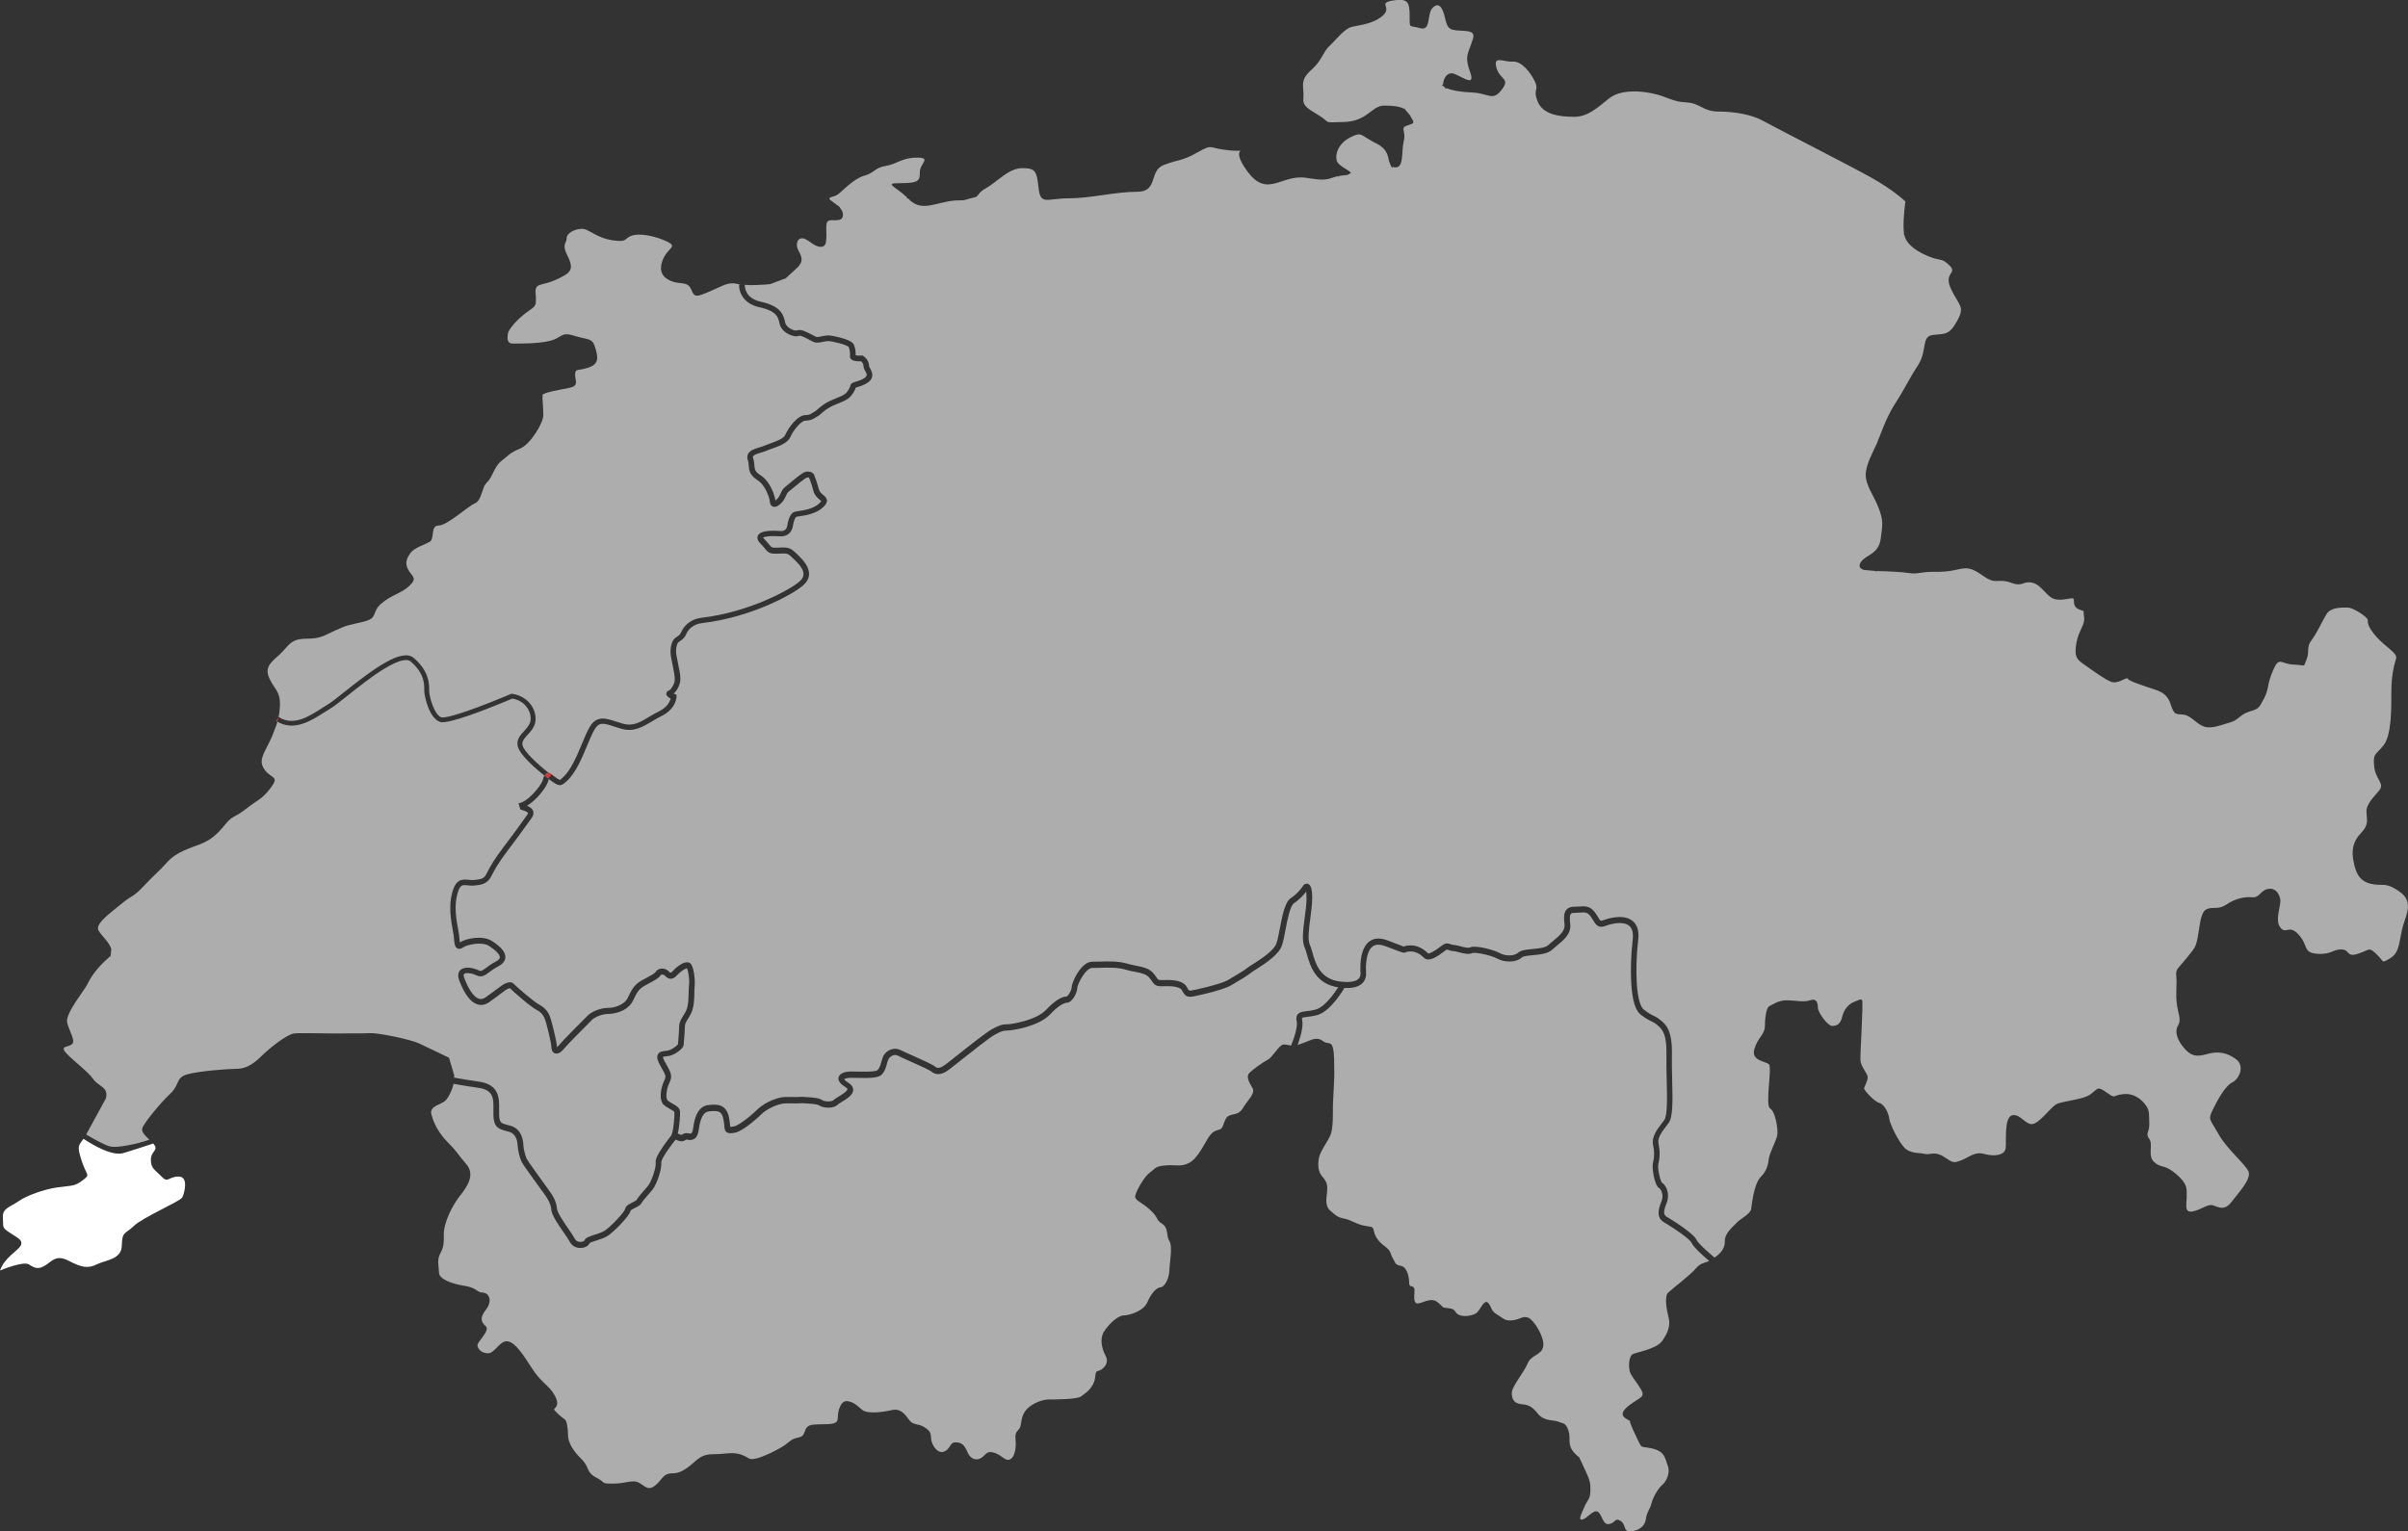<?xml version="1.0" encoding="UTF-8"?> <svg xmlns="http://www.w3.org/2000/svg" xmlns:xlink="http://www.w3.org/1999/xlink" version="1.1" x="0px" y="0px" viewBox="0 0 3821 2430.7" style="enable-background:new 0 0 3821 2430.7;" xml:space="preserve"><rect x="0" y="0" width="3821" height="2430.7" fill="#333333" stroke="none"/> <style type="text/css"> .st0{opacity:0.3;} .st1{fill:#FFFFFF;} .st2{opacity:0.3;fill:#FFFFFF;} .st3{display:none;} .st4{display:inline;fill:#161313;} .st5{display:inline;fill:#FFFFFF;} .st6{opacity:0.6;fill:#FFFFFF;} .st7{fill:#CC3B3B;} </style> <g id="Layer_1"> </g> <g id="Calque_3" class="st3"> </g> <g id="Calque_2" class="st3"> </g> <g id="Calque_4"> </g> <g id="Calque_5"> <g> <path class="st1" d="M195.6,1830.3c-2.1,0.6-4.5,0.9-7.1,0.9c-11.8,0-28.3-6.4-49.3-19.3c-2.3-1.4-4.6-2.9-6.8-4.3 c-8,11.4-10.3,11.1-3.3,33.4c8.2,26.4,15.3,22.3,2.3,32.3s-16.4,8.2-38.7,11.2c-22.3,2.9-51.1,13.5-63.4,22.3 c-12.3,8.8-25.8,10.6-24.7,25.8s-2.3,15.3,10,23.5c12.3,8.2,22.9,12.3,18.2,21.1c-4.7,8.8-25.4,18.3-32.8,39.5 c0,0,36.9-15.6,46.1-9.6c9.2,6,14.8,8.4,26.1,1.2c11.2-7.2,17.3-17.3,37.3-6.8c20.1,10.4,30.1,12.4,44.1,5.4s39.3-7.4,39.7-29.9 c0.4-22.5,4.8-17.3,18.9-30.9c14-13.6,73.8-39.3,77-45.3c3.2-6,10.8-33.7-6-33.3c-16.9,0.4-16.1,11.2-26.9,0 c-10.8-11.2-16.9-12.8-16.9-26.5c0-13.6,11.2-14.4,6-22.9c-1.2-2-3.1-4-5.2-6.1c1.1,1.1,2.1,2.1,3,3.1 C227.2,1820.5,208.1,1826.6,195.6,1830.3z"></path> <path class="st6" d="M2684.2,1972.8c-2.6-5.9-25.5-21.7-41.1-31.1c-16.7-8.3-11.2-22.9-6.8-34.6l0.4-1.1c3.9-10.3-1.9-19-3.7-20 c-1.3-0.6-5.1-2.5-8.6-18.4c-0.8-3.5-3.1-15.4-1.4-22.1c2.3-8.5,2.3-18,0.1-28.2c-2.7-12.6,6.1-24.2,14.6-35.3 c1-1.4,2.1-2.7,3.1-4.1c5.3-7.1,4.6-37.2,3.9-63.7c-0.3-13.3-0.7-27-0.4-39.1c0.8-36.2-7.8-42.8-16.1-49.3l-0.1-0.1 c-3.4-2.6-5.3-3.5-7.7-4.6c-3.4-1.6-7.7-3.6-17-10.6c-8.2-6.2-13.3-22.8-14.9-49.2c-1.3-20.5-0.5-46,2.3-69.8 c1.2-10.9-0.8-18.4-6.1-22.4c-10.1-7.7-30.3-2.2-37.2,0.6c-11.4,4.6-15.7-2.6-19.5-8.9c-1.4-2.3-2.9-4.8-4.9-7.4 c-4.6-5.7-8.7-5.4-16.3-4.8c-2.5,0.2-5.4,0.4-8.4,0.4c-4.3-0.1-5.4,1.1-5.7,1.5c-2.3,2.6-1.8,10.3-1,16.7 c1.7,15-11,25.5-21.3,33.9c-2.6,2.1-5.1,4.2-7.2,6.2c-7.1,6.6-19.5,7.8-30.5,8.8c-7.1,0.7-15.2,1.4-17.7,3.6 c-9.7,8.8-28.1,8-39.2,1.9c-10.2-5.6-35.4-10.7-39.7-8.7c-5.7,2.6-13.9,0.5-21.1-1.4c-3.3-0.9-6.6-1.8-8.6-1.8 c-3.3-0.1-5.8-1-7.7-1.7c-2.4-0.9-2.7-1-4.2,0c-0.8,0.5-2,1.4-3.3,2.4c-9.4,7-23.7,17.7-31.8,9.8c-5.4-5.3-13.1-11.1-24.3-9.8 c-2.7,0.3-3.5,0.7-4,1c-3.2,1.6-4.2,1.2-13.8-2.4c-4.1-1.6-10.3-3.9-19.5-7.3c-8.3-3-14.8-2.9-19.5,0.4 c-7.3,5.2-11.2,19-10.8,37.8c0,0.4,0,0.7,0,0.9c0,0.2,0,0.5,0.1,0.9c0.3,3.4,1,12.5-6,19.2c-6,5.7-15.7,8.1-29.4,7.2l0.9,0.6 c-0.9,1.5-21.3,35.6-41.4,42c-6.8,2.1-12.7,2.8-17.5,3.4c-3,0.3-7.5,0.9-8.1,1.7c0,0-0.4,0.7,0.2,3.5c2.3,10.5-3.4,28.7-7.2,39.4 c5.9-2,10.9-3.9,18.1-6.8c7.6-3.1,14.7-5.2,22.1,0.7c7.4,5.9,12.9-0.7,15.7,10.7c2.8,11.4,1.7,23.2,2.2,35 c0.6,11.8-2.2,49.9-2.2,59.5c0,9.6,0.7,33-3.9,44c-4.6,11.1-17.1,26.3-18.6,38.1c-1.5,11.8-0.7,20.3,6.3,28.4s7.9,13.3,7,23.8 c-0.9,10.5-3.7,21.9,5,29.5c8.7,7.6,11.6,10.7,22.1,12.7c10.5,2,18.2,8.1,30.2,10.9s15.5,0.2,17,8.7c1.5,8.5,7,16.8,17.7,24.7 s7.6,11.1,12.2,18.4c4.6,7.4,2.8,10.3,12.9,12.3c10.1,2,13.1,17.5,13.1,26.9c0,9.4,8.5,2.2,8.5,11.6c0,9.4-2.4,21.4,5.2,21.2 c7.6-0.2,21-10.7,31.7-1.8c10.7,8.8,5.2,8.1,17.5,9.4c12.3,1.3,8.1,6.6,16.2,10.5s22.8,1.1,28.2-3.3s11.7-22.1,17.9-15.9 c6.2,6.2,3.4,12.1,14.3,18.6s11.8,10.3,23.9,9.3c12.1-0.9,17.1-8.1,26.1-4c9,4,25.8,31.4,23.3,45.4c-2.5,14-19.3,13.4-24.6,26.7 c-5.3,13.4-24.9,36.7-25.2,46.3c-0.3,9.6,2.8,17.4,14.6,18.6c11.8,1.2,16.8,2.8,26.7,15.2c9.9,12.4,25.5,9.6,32.6,12.7 c7.1,3.1,11.5,0.9,15.9,14c4.4,13.1-2.8,22.1,9.3,35.4c12.1,13.4,2.8-3.1,14.3,21.1c11.5,24.2,11.5,26.4,11.2,39.8s-5,14-9,23.9 c-4,9.9-11.5,22.4-4,21.1c7.5-1.2,17.4-16.2,24.6-12.4c7.1,3.7,7.8,21.4,18,19.6c10.3-1.9,9-10.6,18-5.3s4.7,16.8,14.6,16.8 c9.9,0,23.6-5,25.8-19s5.9-13.7,9-25.5s11.8-24.9,17.1-29.2c5.3-4.4,13.4-17.7,8.7-30.5s-4.7-22.7-25.2-27.4 c-20.5-4.7-14,3.7-27.4-24.2c-13.4-28-2.2-15.5-14-23.3c-11.8-7.8-0.3-17.1,11.8-25.5c12.1-8.4,19-9.3,12.4-20.5 c-6.5-11.2-11.5-16.2-16.2-24.6c-4.7-8.4-3.4-28,2.8-31.4c6.2-3.4,37.3-7.8,46.9-21.1c9.6-13.4,13.4-24.9,10.1-37.6 s-6.7-33.3-0.5-39.2c6.2-5.9,36.1-28.6,44.1-38.5c6.4-7.8,11.8-8,19.4-11h0c0,0,0,0,0,0l1.5-0.7 C2700.8,1992,2687.1,1979.3,2684.2,1972.8z"></path> <path class="st6" d="M2057.6,1621.1c-0.6-2.9-1.2-7.2,1.3-10.7c2.9-4,8-4.6,14.4-5.4c4.4-0.5,9.8-1.1,15.8-3 c12.6-4,27.6-24.2,34.4-34.8c-36.4-5.4-44.8-34.9-49.8-52.6c-1.2-4.4-2.3-8.3-3.5-10.8c-4.8-10-2.4-28.1,0.1-47.3 c1.4-10.4,2.8-21.1,2.9-29.7c0-5.6-0.3-9.2-0.6-11.5c-3.7,4.9-10.5,12.6-19.3,18.3c-6.2,4-10.6,27-13.5,42.3 c-1.8,9.7-3.6,18.8-5.7,25c-4.8,13.9-24,27-41.5,38.1c-3.2,2-5.9,3.7-6.9,4.6c-5.6,4.7-19.9,13.2-32.9,20.8 c-12.7,7.4-57.7,17.5-62.6,17.7c-6.9,0.3-10-1.2-14.7-10.2c-1.4-2.8-7-7.3-28.2-6.5c-12.4,0.5-14.6-1-19.4-7.9 c-1-1.5-2.2-3.3-4-5.4c-4.8-6-13.1-7.7-23.6-9.7c-4.8-0.9-9.9-1.9-15.1-3.5c-11.8-3.5-27.4-3.1-40-2.7c-4.3,0.1-8.4,0.2-12,0.2 c-10.4-0.1-23.6,25.6-23.8,31.9c-0.2,8.3-8.3,22.9-16.1,23.3c-6.5,0.3-15.7,6.5-27.1,18.6c-17.9,18.9-59.3,25.6-68.3,25.6 c-6.6,0-9.7,1.3-20,6.9c-7.7,4.2-38.5,28.6-56.9,43.2c-6.4,5-11.4,9-14.1,11.1c-7.5,5.8-18.7,12.4-28.9,3.9 c-3.1-2.6-21.9-11-34.3-16.5c-8.5-3.8-15.8-7-19-8.8c-3.2-1.7-6.5-0.9-8.2-0.2c-3.4,1.3-6.3,4.2-7.4,7.2c-0.7,1.9-1.2,3.9-1.8,6 c-1.7,6.3-3.5,12.8-8.9,17.7c-5.6,5.1-20.7,5.1-40,4.6c-3.6-0.1-6.8-0.2-9-0.1c-5.1,0.1-8.8,1.4-9.8,2.3c0.3,0.7,1.7,2.5,6.5,5.5 c5.1,3.1,7.7,6.9,7.7,11.2c0,8.3-10.1,14.4-18.2,19.3c-2.5,1.5-5.3,3.2-6.1,4.1c-6.9,7.2-23.6,5.8-30,1.3c-3-2.1-14-2.7-19.3-3 c-1.9-0.1-3.6-0.2-4.9-0.3c-2-0.2-2.9-0.2-4.9,0c-3,0.2-7.9,0.4-20.7,0.1c-18.8-0.5-36.7,13.1-38.5,14.5 c-3.9,3.8-31.1,30-45.9,32.3c-5.4,0.8-9.5,1.3-12.5-1.1c-2.8-2.2-3.1-5.6-3.5-9.8c-0.2-2.8-0.5-6.3-1.5-11 c-2.7-13-8.5-13.6-23.1-12.1c-8.2,0.9-13.4,10.1-15.8,28.3c-1.8,13.7-7.3,16.2-11.9,16.9c-0.1,0-0.3,0-0.4,0.1 c-1.7,0.4-3.2,0.1-4.6-0.2c-2-0.5-3.1-0.6-4.5,0.4c-4.9,3.7-11.5,1.3-15.5-0.8c-0.2,0.2-0.4,0.5-0.7,0.9c-21.4,27.6-22,34-22,35 c1.2,9.9-6.6,34.4-14,43.7c-2.5,3.1-5.2,6.2-7.8,9.1c-4.1,4.7-8,9.2-9.5,12c-1.9,3.6-6.2,5.7-10.4,7.8c-2,1-6.8,3.3-7.1,4.5 c-1.4,8.3-27.7,35-37.6,40.7c-4.7,2.7-10.9,4.7-16.5,6.5c-3.8,1.2-9.5,3-11,4.3c-1.5,4.5-7.1,6.8-11.7,7.4 c-0.9,0.1-1.9,0.2-2.9,0.2c-6,0-12.9-2.5-16.6-9.6c-1.8-3.5-5.7-9.1-9.7-14.9c-8.9-12.9-19-27.5-19.8-36.6 c-0.8-9-4.8-15.1-7.2-18.8c-0.5-0.8-0.9-1.4-1.2-2c-0.6-1.1-5.8-8.2-10.8-15c-14.8-20.4-26.3-36.4-28.1-40.4 c-3-6.5-5.8-18.6-6.1-25.9c-0.2-5.3-1.9-17.8-13.4-21.2c-1.7-0.5-3.3-0.9-4.9-1.3c-12.1-3.2-19.6-6.2-20.1-25.2 c-0.1-2.8,0-5.6,0-8.4c0.3-17.6,0.5-31.5-23.7-34.9c-15.1-2.1-29-4.5-39.6-6.4c-2.2,10.5-7.3,20.6-12.2,26 c-6.8,7.6-26.5,8.4-22.9,22.5s12,30.5,26.9,45.3c14.8,14.8,12.8,15.6,28.5,33.7s-1.2,38.9-11.2,51.8c-10,12.8-25.3,40.9-24.5,61.4 c0.8,20.5-4,24.1-7.2,32.1c-3.2,8-0.8,17.7-0.4,27.3c0.4,9.6,19.3,17.3,40.1,20.5c20.9,3.2,18.9,10.4,29.3,10.8 s15.6,13.6,5.2,26.9c-10.4,13.2-8,19.7-0.4,26.5c7.6,6.8-14,24.9-13.2,30.5c0.8,5.6,6,12.4,16.9,12.4s18.9-21.3,31.3-18.9 s24.1,20.9,38.9,43.7c14.8,22.9,26.9,26.1,35.7,42.5c8.8,16.5-0.7,19.3-1.2,21.5s13.6,14.2,17,16.2s5.1,15.7,5.1,25.5 s6.9,23.4,20.9,37s7.1,21.1,23.9,29.8c16.7,8.7,5.9,9.6,26.4,9.6s30.4-6.5,40.3-1.9c9.9,4.7,14.9,14.6,27,4.7 c12.1-9.9,11.5-19.2,28.2-19.2c16.7,0,30.7-16.1,39.4-22.6c8.7-6.5,15.2-7.8,28.5-7.8s27.3-4,40.6,0.9s10.5,8.7,22.6,6.2 c12.1-2.5,36-14.3,46.5-21.7c10.5-7.4,9-9,22.6-12.1c13.6-3.1,3.4-18.6,23.3-20.2c19.8-1.6,37.8,2.2,37.8-9.9s4.7-27.9,14.3-27.3 c9.6,0.6,15.8,6.2,24.2,13.6c8.4,7.4,33.8,3.7,47.4,0.6c13.6-3.1,20.5,6.2,27.3,15.5c6.8,9.3,14,5,24.5,11.8s9.9,10.5,10.5,18.6 s9,23.6,19.8,20.2c10.9-3.4,9.3-14.9,18.6-14.9s14,3.1,19.2,15.5s15.2,13.6,22.3,9c7.1-4.7,8.1-12.1,20.8-7.8 c12.7,4.3,16.7,13.6,24.2,10.5c7.4-3.1,10.5-17.4,9-32.6s6.8-11.2,8.4-22.9c1.6-11.8,4-20.2,13-27.6c9-7.4,22.6-12.1,30.7-12.1 c8.1,0,45.9,0,52.1-5s12.4-7.8,18.6-18.9c6.2-11.2,1.6-20.2,8.1-21.4s18.9-11.2,12.1-23.9s-9.3-28.2-2.5-38.8s21.1-25.1,31-25.4 c9.9-0.3,31.9-7.1,37.8-21.1c5.9-14,14-22.9,20.8-23.6c6.8-0.6,13.6-14,14-26.7s5.6-38.1,0-46.8c-5.6-8.7-0.6-20.2-11.5-27.3 s-4.7-9-19.2-22.3c-14.6-13.3-25.1-14.6-23.3-22.6s14.3-30.4,23.6-36.9c9.3-6.5,7.4-9.6,25.1-10.9c17.7-1.2,23.3,2.8,36.6-4 c13.3-6.8,22.9-27.9,30.4-39.7c7.4-11.8,12.7-11.2,18.9-13.6c6.2-2.5,5.3-15.5,12.4-20.5s16.7-1.2,23.6-13s20.2-23.3,15.5-31.6 c-4.7-8.4-11.5-18.3-4.7-24.8s21.4-16.7,29.1-20.8c7.8-4,17.7-23.9,25.1-23.9c3.9,0,7.5,1,11,1.6l0.6,0 C2053.2,1648.8,2059.5,1629.8,2057.6,1621.1z"></path> <path class="st6" d="M3808.1,1415.7c-23.8-17-27.2-8.2-46.3-12.9c-19.1-4.8-23.8-18.4-27.2-35.4c-3.4-17-1.4-31.3,11.6-44.9 s9.5-20.4,8.9-33.4c-0.7-12.9,11.6-23.8,20.4-34.7c8.9-10.9-6.1-17-8.2-38.1s2-17,15-33.4c12.9-16.3,12.3-59.9,12.3-85.8 s4.8-42.9,7.5-51.7s-17-18.4-31.3-34.7c-14.3-16.3-13.6-22.5-13.6-26.6c0-4.1-22.5-19.7-32-19.7s-26.6-0.7-33.4,10.2 c-6.8,10.9-15,30-23.8,41.5c-8.9,11.6-2.7,18.4-8.2,31.3c-5.4,12.9,0,8.2-20.4,7.5c-20.4-0.7-22.5-14.3-32.7,9.5 s-5.5,27.6-14.1,44.1c-8.6,16.6-9,16.6-23.8,21.2c-14.8,4.7-16.6,13.3-29.9,16.9c-13.3,3.6-29.5,11.2-42.1,6.5 s-19.4-16.9-31.7-18.7c-12.2-1.8-14.7,2.4-20.9-17c-6.2-19.4-21.5-21.5-35.3-26.3s-31.2-10.4-32.6-13.9s-15.9,9.7-27,4.8 c-11.1-4.8-29.1-18-40.9-26.3s-17.3-11.6-13.9-33.5c3.5-21.9,14.5-30.2,12.5-42.7s2.4-8.1-7.6-12c-10-3.8-8.1-12.3-8.8-16.5 c-0.8-4.2-16.8,3.5-30.1,0c-13.2-3.5-20.5-22.7-35.8-26.1c-15.2-3.3-13.9,7.3-33.8,0c-19.9-7.3-23.2,3.3-41.7-9.3 s-24.5-15.9-41.7-11.9c-17.2,4-24.5,4-41.7,4s-23.8,4-35.8,2c-10.6-1.8-36.3-3-52.1-3.3c-0.2,0.3-0.4,0.6-0.6,0.8l-2.2-0.9 l-17-1.6l-0.5-0.1c-6.4-2-9.3-5.9-4.4-12.9c7.9-11.3,27.8-11.9,31.1-36.4c3.3-24.5,4-29.8-3.3-49c-7.3-19.2-20.5-35.8-20.5-52.3 s11.9-37.1,17.2-49c5.3-11.9,14.3-41,29.5-64.4c15.2-23.4,21.1-37.5,36.3-60.9c15.2-23.4,4.7-45.7,23.4-48 c18.7-2.3,25.8,1.2,38.6-22.2c12.9-23.4,3.5-23.4-9.4-50.3s10.5-24.6-2.3-37.5c-12.9-12.9-14-7-31.6-14 c-16.7-6.7-36.6-17.6-40.5-34.8c0,0,0,0,0,0c-0.2,0.1-0.4,0.2-0.5,0.3l0-3l-0.5-5.8c-1-18.8,2.8-44.5,2.8-44.5 s-17.7-17.7-55.2-38.6c-37.5-20.8-154.2-80.2-170.9-89.6c-16.7-9.4-43.8-14.6-69.8-14.6s-29.2-13.5-52.1-14.6 c-22.9-1-29.2-9.4-55.2-14.6c-26-5.2-49-3.1-62.5,5.2s-33.3,32.3-59.4,32.3s-50-4.2-58.3-24c-8.3-19.8,2.1-17.7-4.2-31.3 s-20.8-33.3-35.4-32.3c-14.6,1-31.3-10.4-26,9.4c5.2,19.8,22.9,16.7,8.3,35.4c-14.6,18.8-20.8,5.2-46.9,4.2 c-18.3-0.7-33.1-3.5-40.5-6.9c-0.5,0.3-0.9,0.6-1.4,0.8l-2.4-3.1l-3.7-2.4c0.6-0.5,1.3-1,2-1.4c0,0,0,0,0,0 c0-6.6,5.5-21.9,18.9-16.2c14.6,6.3,32.3,19.8,24-3.1c-8.3-22.9-4.2-28.1,1-42.7c5.2-14.6,9.4-21.9-11.5-22.9 c-20.8-1-25-1-29.2-19.8c-4.2-18.8-10.4-26-19.8-16.7c-9.4,9.4-2.1,37.5-19.8,32.3c-17.7-5.2-16.7,2.1-16.7-19.8 c0-21.9-3.1-28.1-27.1-24c-24,4.2,0,10.4-15.6,24c-15.6,13.5-36.5,14.6-49,17.7c-12.5,3.1-26,21.9-35.4,30.2 c-9.4,8.3-12.5,22.9-26,35.4c-13.5,12.5-17.7,17.7-15.6,35.4c2.1,17.7-7.3,20.8,19.8,36.5c27.1,15.6,7.3,14.6,44.8,13.5 c37.5-1,43.8-26,63.6-26c13.1,0,23.9,0.9,31.5,5.1c0.3-0.2,0.5-0.5,0.8-0.7l1,1.8l7.7,9.1c6,11.8,9.8,11.9-3.5,16 c-13.5,4.2-2.1,8.3-6.3,25c-4.2,16.7,1,43.8-14.6,41.7c-1.2-0.2-2.2-0.4-3.1-0.8c-0.2,0.6-0.4,1.3-0.6,1.9l-2.6-4.4l-2.5-6.6l0,0 c0,0,0,0,0,0c0,0,0,0,0,0c-1.8-8.1-2.9-19.3-19.3-27.5c-27.1-13.5-22.9-19.8-41.7-10.4c-18.8,9.4-25,26-21.9,37.5 c2.2,8.1,21,15.1,22.4,19.3l-5.1,3l-12.3,1.4l-2.1,1.2c-0.5-0.2-1-0.4-1.5-0.5c-13.8,3-14.5,8-42.3,3.7l-4.9-0.8 c-0.4-0.1-0.8-0.1-1.2-0.2c0.3,0.1,0.6,0.1,0.9,0.2l-2.7-0.4c0.6,0.1,1.2,0.2,1.8,0.3c-0.6-0.1-1.2-0.2-1.8-0.3h0 c-39.5-5.8-61.2,33-93-10.1c-32.3-43.8,9.4-30.2-27.1-33.3c-36.5-3.1-26-11.5-52.1,3.1c-26,14.6-28.1,10.4-53.1,19.8 c-25,9.4-8.3,42.7-42.7,42.7c-34.4,0-74,10.4-108.4,10.4s-44.8,11.5-47.9-15.6s-4.2-32.3-26-32.3s-39.6,21.9-58.3,32.3 c-9.3,5.2-10.9,9.8-14.4,13.2l-20.1,5.4l-14.4,0.5l0,0c0,0,0,0,0,0c-28.8,2.6-50,17.3-69.4,0.9c-0.1,0.2-0.3,0.4-0.4,0.6l-0.9-1.8 l-3-2.9l-2.6-0.2c0.3-0.5,0.6-0.9,0.9-1.4c-20.5-19-37.8-22.8-10.1-22.8c29.2,0,30.2-4.2,30.2-17.7s19.3-22.8-4.6-22.8 c-24,0-31,10.1-49.5,13.2s-17,10.8-34.1,15.5c-17,4.6-35.6,25.5-42.6,30.2c-6.4,4.3-19.3,3.3-8.7,10.3c0,0,0,0,0,0l0,0l11.7,8.7 l4.3,6.4c3.3,7.2,1.4,13.9-5.7,14.8c-11.6,1.5-19.3-3.9-19.3,11.6c0,2.3,0.1,4.6,0.1,6.8l0,0l0.2,8.5l-1,9.5 c-1.1,3.8-3.4,6.1-7.9,6.1c-11.6,0-20.8-13.5-29.6-13.5s-10.6,11.2-5.9,19.4c3.9,6.9,6.6,13.4,3.6,20.1l-3.4,5.1l-20.3,18.8 l-24.8,9.3l-5.8,0.5l-2.2,0.2c0,0,0,0,0,0c0,0,0,0,0,0c-9.5,0.7-20.3,1.1-29.8,0.6l-2.5-0.2c-0.1,1.4-0.5,21.2,25.2,26.8 c14.5,3.1,24.6,7.9,30.7,14.7c5.6,6.2,7,12.8,8.2,18.6c0.8,3.6,4.2,7.4,9.1,10c4.5,2.4,8.5,2.8,9.8,2.3c5.8-2.3,13.9,1.6,23.8,6.9 c2.6,1.4,5.4,2.9,6.6,3.3c1.9,0.6,6.1-0.3,9.5-1c3.1-0.7,6.4-1.3,9.2-1.3c3.8,0,13.2,1.7,20.9,3.9c15.7,4.4,19.1,8.3,20.3,11.3 c2.5,6.3,2.8,11.8,2.6,16.4c2,0.5,6.1,0.6,9.6,0.4l1.5-0.1l1.3,0.9c0.4,0.3,9.2,6.2,8.9,15.8c0,0.6,1,2.5,1.7,3.7 c2.1,3.9,5,9.3,2.5,15.4c-2.5,6-9.9,10.7-23.1,14.5c-1.2,0.3-1.9,0.6-2.3,0.7c-0.3,1.4-1,3.7-3.2,7.1c-5.9,9.4-8.8,11.9-28.3,19.6 c-12.6,5-19.1,10.7-23.3,14.5c-2.3,2.1-4.1,3.7-6.2,4.6c-1,0.5-1.9,1-2.9,1.7c-3.2,2.1-7.1,4.7-15.9,4.9 c-6.6,0.1-18.9,14.6-23.9,26c-4.3,9.7-18,14.5-29,18.4c-3.1,1.1-6,2.1-8.2,3.1c-2.7,1.2-5.9,2.2-9,3.1c-5.2,1.6-11.7,3.5-13,6.1 c-0.1,0.3-0.5,1,0.1,2.7c1.4,4.2,1.7,7.9,2,11.2c0.5,6.4,0.8,10.3,9.6,15.9c16.4,10.5,22.9,33.3,23.8,40.2c0.6-0.4,1.4-1,2.3-1.9 c3-2.8,4.6-6.2,6.1-9.5c1.6-3.5,3.3-7.1,6.6-9.7c1.1-0.9,3.1-2.6,5.5-4.5c13.9-11.6,22.2-18.1,26.2-19.5c5.1-1.8,9.6-0.4,12.2,1.4 c1.7,1.2,2.7,2.7,2.9,4.3c0.1,0.2,0.3,0.7,0.4,1c1.1,2.7,3.5,8.3,6.4,19.6c1.3,5.1,4.4,7.7,7.4,10.2c2.7,2.2,5.7,4.7,5.8,8.8 c0.1,4.3-3.2,7.9-6.5,10.9c-11,10.1-27.9,12.7-37,14c-2.1,0.3-4.6,0.7-5.3,0.9c-1.5,0.9-4.2,7.3-5,13.2 c-1.6,12.2-9.6,18.7-21.9,17.7c-13.8-1.1-23.3,0.4-25.6,2c0.2,0.4,0.7,1.2,1.9,2.4c3.6,3.6,6,6.6,7.7,8.7c4.1,5,4.3,5.3,13.9,4.9 l0.7,0c16.7-0.7,18.7-0.5,31.3,11.8c8.6,8.4,17.5,18.5,17.4,29.9c0,6.3-2.9,12.1-8.4,17.3c-15,14.1-82.8,51.7-161.7,60.8 c-13.5,1.6-21.6,9.9-24.7,17.2c-2.7,6.5-7,9.4-10.1,11.4c-1.2,0.8-2.2,1.5-2.8,2.1c-1.9,2-4.4,10.5-2.8,20 c0.5,3.2,1.4,7.3,2.3,11.6c2.1,10.1,4.3,20.6,4,27.4c-0.3,7.8-5,17.2-10.5,22.1c0.5,0.3,1.1,0.6,1.7,0.8l2.7,1.2l0,2.9 c0,0.8-0.4,19.3-24,30.9c-5.2,2.6-10.1,5.5-14.8,8.3c-14.8,8.8-28.7,17.1-47.5,12.1c-4.7-1.2-9.1-2.7-13-4 c-16.7-5.5-23.7-7.2-30.7,4.7c-3.8,6.4-7.6,15.7-11.8,25.6c-8.5,20.4-18.1,43.5-32.4,56.5l-0.2,0.2c-8.5,7.8-11.7,8.7-23.4,0.1 c-1.3-1-2.5-1.9-3.5-2.6c-0.4-0.3-0.9-0.7-1.3-1c-0.3,1-0.7,2.2-1,3.3l-0.1,0.3c-3,10-18.3,29.6-33.5,38.8 c4.5,1.9,8.3,4.4,9.7,8.5c1.2,3.5,0.3,7.3-2.6,11.2c-2.2,3-4.5,6.2-7.2,9.9c-7,9.8-15.7,21.9-29.7,40.3c-16,21-21.4,31.4-25.4,39 c-0.8,1.5-1.5,3-2.3,4.3c-6,10.9-15.1,12.5-27.3,13.5c-3.5,0.3-6.7-0.1-9.5-0.4c-8.2-0.9-12.3-1.4-16.5,14.5 c-5.2,19.6-1.1,41.8,1.4,55.1c0.6,3.5,1.2,6.5,1.5,8.8c0.2,2,0.4,3.9,0.6,5.7c0.2,2.1,0.4,4.7,0.8,6.5c9.3-6.4,36-11.7,50.6-2.4 c14.8,9.4,21.8,18,21.5,26.1c-0.2,5.6-3.9,10.4-10.9,14.1c-6.7,3.5-11.2,6.9-14.9,9.6c-6.7,5-12,8.9-20.8,4.6 c-6.9-3.4-16.3-4.4-18.8-2c-1.6,1.4-0.2,5.6,0.5,7.3c7.1,18.4,15.3,29.8,23,32.1c3.5,1.1,7,0.3,10.8-2.4 c7.8-5.5,13.4-9.7,17.9-13.1c6.6-5,10.2-7.7,14.2-9.2c8.1-3.1,10.9-0.8,14.7,3.3c2.6,2.8,29.1,26.1,38.8,31.2 c12.8,6.8,16.3,18,17.7,22.8c1.7,5.6,9.1,33.7,9.5,42.8c0,0.6,0.1,1,0.1,1.4c0.9-0.6,2.3-1.8,4.2-4.1c6.5-7.7,30.8-32.2,44.7-46 c6.9-6.9,21.2-12.2,32.6-12.2c9.5,0,25.8-4.4,31.3-16.7c6.8-15,11.7-21,21.7-26.8c2.5-1.4,5.1-2.8,7.7-4.2 c5.4-2.9,12.8-6.8,14.2-9c4.2-6.7,12.4-6.9,18-3.7c1.3,0.8,2.4,1.8,3.4,2.7c0.7,0.7,2.1,2,2.6,2c0,0,1-0.1,3.1-2.4 c6.1-6.8,15.8-14.1,22.8-14.3c3-0.1,4.8,1.1,5.8,2.1c5.1,5.1,7.5,25.2,6.5,35.8c-0.4,3.7-0.4,7.7-0.5,11.8 c-0.2,8.3-0.4,16.9-2.8,25.2c-1.7,5.9-4.6,10.5-7.2,14.7c-2.8,4.5-5,8.1-5,11.9c0,6.2-0.8,15.5-1.4,22.3c-0.3,3-0.5,6.1-0.5,6.9 c0,6.3-14.1,16.3-23.3,18c-1.6,0.3-3.3,0.5-4.7,0.6c-1.6,0.2-4,0.5-4.9,0.9c0,0.6,0.2,2.5,2.4,6.7c1.5,3,3,5.6,4.3,7.8 c5.3,9.5,8.9,15.8,3.7,26.2c-5.3,10.8-6.6,25.6-2.6,28.8c2.2,1.8,5,3.4,7.6,4.8c5.6,3.2,11.4,6.4,11.7,12.6 c0.2,4.4-0.6,22.8-3.6,34.7c2.9,1.6,5.9,2.5,6.6,2c4.8-3.6,9.4-2.6,11.9-2c0.3,0.1,0.6,0.1,0.9,0.2c0.2,0,0.5-0.1,0.8-0.1 c1.1-0.2,3.2-0.5,4.3-9.2c1.2-9.3,3.2-16.5,5.9-22c4.2-8.5,10.2-13.2,17.9-14c11.9-1.3,28.2-3,32.9,19.2c1.1,5.2,1.4,9.1,1.7,12 c0.1,1.2,0.2,2.5,0.4,3.4c0.8,0,2.4-0.1,5.2-0.6c9.1-1.4,30.1-19.2,41.1-30l0.3-0.3c0.9-0.7,21.5-17.2,44.5-16.6 c12.4,0.3,17.2,0.1,20-0.1c2.2-0.1,3.6-0.2,6.3,0.1c1.1,0.1,2.7,0.2,4.5,0.3c10.4,0.6,19.3,1.4,24,4.7c3.8,2.7,15.2,3,18.3-0.2 c1.6-1.7,4.4-3.4,7.9-5.5c4.1-2.5,13.8-8.4,13.8-11.7c0-0.7-0.9-1.9-3.4-3.5c-3.1-1.9-12.7-7.8-10.6-15.5c1.8-6.4,10.7-8.9,18.5-9 c2.4,0,5.6,0,9.4,0.1c8.3,0.2,30.4,0.8,33.7-2.2c3.4-3.1,4.7-7.9,6.3-13.4c0.6-2.1,1.2-4.4,2-6.6c1.9-5.5,6.7-10.3,12.6-12.6 c5.4-2.1,11-1.9,15.7,0.6c3,1.6,10.5,4.9,18.5,8.5c18.9,8.4,32.7,14.7,36.4,17.8c2.8,2.4,6.8,4.2,17.6-4.1c2.7-2,7.7-6,14-11 c25.2-20,50.4-39.8,58.2-44c10.9-5.9,15.5-8,24.3-8c6.8,0,46.1-6.2,61.8-22.8c17.4-18.4,27.1-21.1,33-21.4 c2.3-1.1,7.6-9.2,7.8-14.5c0.2-8.3,14.9-40.7,32.7-40.7c0.1,0,0.1,0,0.2,0c3.4,0,7.4-0.1,11.7-0.2c13.2-0.4,29.6-0.8,42.8,3.1 c4.8,1.4,9.6,2.4,14.2,3.3c11.3,2.2,22,4.3,28.9,13c1.9,2.4,3.2,4.4,4.3,5.9c1.7,2.4,2.3,3.3,3,3.6c1.4,0.6,4.9,0.5,8.6,0.4 c20.4-0.8,32,2.8,36.5,11.3c2.9,5.5,3,5.5,6.4,5.4c3.9-0.2,47.3-10,58.4-16.5c9.2-5.4,26.2-15.3,31.7-19.9 c1.4-1.2,4.1-2.9,7.8-5.2c10.9-6.9,33.7-21.3,37.8-33.4c1.9-5.6,3.6-14.4,5.4-23.7c4-20.7,8-42,17.5-48.1 c11-7.1,18.2-17.6,18.9-18.8c1.1-2.4,4-4.6,7.4-3.9c5.5,1.2,7.6,8,7.5,23.6c-0.1,9.2-1.5,20.2-2.9,30.8 c-2.2,16.2-4.6,34.6-0.9,42.2c1.5,3.2,2.7,7.4,4.1,12.2c5,17.8,11.9,42.2,43.5,46.3c18.4,2.4,26.2-0.9,29.6-4.1 c3.9-3.7,3.5-9.1,3.2-12c-0.1-0.7-0.1-1.2-0.1-1.6c0-0.2,0-0.4,0-0.7c-0.5-22.5,4.5-38.2,14.6-45.4c7.2-5.2,16.6-5.7,27.8-1.6 c9.3,3.4,15.5,5.8,19.6,7.4c3.3,1.3,5.8,2.2,6.9,2.6c1.3-0.6,3.1-1.3,6.6-1.7c15.2-1.7,25.3,6.2,31.6,12.3 c0.4,0.4,3.4,1.9,20.1-10.6c1.4-1.1,2.7-2,3.6-2.7c5.4-3.6,9.5-2.1,12.4-1c1.6,0.6,2.9,1.1,4.8,1.1c3,0.1,6.7,1.1,10.6,2.1 c5.1,1.4,12.2,3.2,15,1.9c8.9-4.1,38.3,3.7,47.8,9.1c8.9,5,22.9,4.6,28.8-0.7c4.7-4.2,13.1-5,22.9-5.9c9.6-0.9,20.4-1.9,25.2-6.4 c2.3-2.2,4.9-4.3,7.6-6.5c9.4-7.8,19.2-15.9,18-26c-1.3-11.1-1.2-18.9,3.3-23.8c2.8-3.1,6.9-4.5,12.5-4.5c2.7,0,5.2-0.2,7.6-0.3 c8.1-0.6,16.5-1.3,24,8.2c2.4,3,4.1,5.9,5.6,8.4c3.9,6.5,4.4,6.8,8.4,5.2c1.2-0.5,29.9-11.7,46,0.6c8,6.1,11.2,16.4,9.5,30.6 c-5.4,47-3.5,101.3,9.1,110.8c8.5,6.4,12.1,8.1,15.3,9.6c2.7,1.3,5.2,2.4,9.4,5.7l0.1,0.1c9.2,7.1,20.6,15.8,19.6,56.6 c-0.3,11.9,0.1,25.5,0.4,38.6c1,37.1,1.1,60.3-5.7,69.3c-1,1.4-2.1,2.8-3.1,4.2c-7.6,10-14.8,19.4-12.9,28 c2.5,11.7,2.4,22.6-0.2,32.4c-1.8,6.6,2.9,26.8,5.7,30.2c6.6,3.6,12.9,17.4,7.8,31l-0.4,1.1c-5.1,13.6-6.2,19.2,2.5,23.4l0.4,0.2 c6.7,4,40.1,24.7,44.8,35.3c2.1,4.8,15.7,17.2,28.3,27.8c9.8-6.5,16.7-14.7,16.4-26.3c-0.3-12.7,13.4-23,19-29.2 s21.4-13.7,22.7-21.4c1.2-7.8,4.4-40.1,15.2-51c10.9-10.9,11.8-21.8,13.1-30.1c1.2-8.4,11.2-27,13.1-35.7 c1.9-8.7-2.8-38.2-11.2-42.9c-8.4-4.7,3.4-65.3-1.9-70.2c-5.3-5-28.3-5.3-23.3-23.6c5-18.3,16.8-23.9,16.8-36.4s2.2-30.1,7.1-32.3 c5-2.2,14.6-9.9,29.5-9.3s25.8,3.3,35.1,0s12.4,2.5,12.4,11.2s15.9,29.5,22.7,29.5c6.8,0,13.1-2.2,15.9-14.6 c2.8-12.4,11.2-20.8,19.6-23.9c8.4-3.1,10.3-5.3,12.1-1.9c1.9,3.4-3.1,83.6-2.8,94.2s10.9,20.8,11.5,27c0.6,6.2-5.6,15.9-5.6,18.6 s15.9,20.5,23.9,22.7c8.1,2.2,14.9,15.9,15.9,24.6c0.9,8.7,14,35.4,23.6,46s24.4,8.2,32.6,10.4c8.2,2.2,15.3-4.8,30,4.2 c14.7,9.1,14.2,11.3,27.7,6.2s21.5-14.7,37.4-10.2c15.9,4.5,31.7,1.7,33.4-8.5s-2.8-48.1,9.6-52.6s21.5,14.7,32.8,13.6 s28.9-26.6,38.5-31.7s42.5-6.8,54.3-15.9c11.9-9.1,10.2-13,25.5-2.3s7.9,4,26.6,2.3c18.7-1.7,31.1,11.3,36.2,19.2s4,13.6,4.5,27.7 c0.6,14.2-6.8,14.7,0,24.3c6.8,9.6-3.4,26.6,7.9,36.8c11.3,10.2,15.9,2.8,34.5,18.7c18.7,15.9,17,23.2,17,35.7s-4.5,26.6,9.6,23.8 s23.8-12.5,32.3-9.6c8.5,2.8,18.1,9.1,28.9-5.1c10.8-14.2,32.3-36.8,27.2-48.7c-5.1-11.9-34-35.1-47.6-59.4s-17-22.1-9.1-38.5 c7.9-16.4,20.4-38.5,31.1-43.6c10.8-5.1,20.4-26,5.7-36.8c-14.7-10.8-28.9-13-46.4-7.9s-26,2.3-36.8-10.8 c-10.8-13-14.2-26-8.5-35.1c5.7-9.1-0.6-19.2-2.3-35.7s0.6-28.9-0.6-41.3c-1.1-12.5,1.1-10.8,14.7-27.7 c13.6-17,15.9-17.5,19.2-34.5c3.4-17,4-39.6,13.6-44.7c9.6-5.1,18.1,1.7,32.3-7.9c14.2-9.6,29.4-12.5,40.8-11.3 c11.3,1.1,12.5-10.2,23.8-13c11.3-2.8,18.1,5.1,20.4,15.3c2.3,10.2-9.1,32.8,0,45.3c9.1,12.5,14-5.7,29.6,12 c15.7,17.7,6.1,27.9,28.6,30c22.5,2,25.9-7.5,39.5-6.8c13.6,0.7,6.8,12.9,25.9,6.8c19.1-6.1,16.3-11.6,29.3,0.7s6.8,15,21.1,6.8 s14.3-21.8,19.1-44.9C3816.3,1453.8,3831.9,1432.7,3808.1,1415.7z"></path> <path class="st6" d="M1373,589c-1.4-2.6-2.9-5.3-2.8-8.3c0.1-3.2-2.4-5.9-3.9-7.2c-5.1,0.2-12.5-0.1-15.7-3.3 c-1.3-1.3-2-3.1-1.9-4.9c0.3-4.2,0.3-8.8-1.9-14.3c-2.8-3.9-26.6-9.6-32.9-9.6c-1.9,0-4.7,0.6-7.4,1.1c-4.8,1-9.8,2-13.8,0.9 c-2.1-0.6-4.9-2.1-8.4-4c-3.7-2-13.6-7.4-16.2-6.5c-5.1,2.1-12.3,0-17.3-2.7c-7.3-3.9-12.3-9.8-13.7-16.1 c-2.2-10.5-4.4-20.4-32-26.4c-27.1-5.8-33-26.2-32.3-36.2l6.8,0.5l-4.5-0.4l0,0c0,0,0,0,0,0c-1.8-0.3-3.5-0.6-5-0.9 c-15.3-3.5-21.1,2.3-43.4,11.7c-22.3,9.4-24.7,10-29.9-2.9c-5.3-12.9-16.4-8.2-28.8-12.3s-24.1-12.9-17-32.9 c7-20,22.9-21.7,11.2-28.8c-11.7-7-39.3-15.8-56.3-12.3c-17,3.5-7,12.3-34,8.2c-27-4.1-37.6-18.8-49.3-18.2s-23.5,7-23.5,15.3 c0,8.2-8.2,8.8,1.2,27c9.4,18.2,6.5,25.2-4.7,31.7c-11.2,6.5-22.3,11.2-35.8,14.1c-13.5,2.9-9.4,10.6-9.4,23.5 c0,12.9-1.8,11.2-16.4,22.3s-27.6,26.4-28.2,32.9c-0.6,6.5-1.8,15.3,7.6,15.3c9.4,0,38.7,0.6,58.7-4.1c20-4.7,17-15.3,39.3-8.2 c22.3,7,28.2,2.9,32.9,18.2c4.7,15.3,7,26.4-10.6,32.3c-17.6,5.9-20.5,0.6-21.1,10.6c-0.6,10,7.6,18.2-10,21.7 c-17.6,3.5-41.1,7.6-41.7,11.2c-0.6,3.5,1.2,20.5,1.2,32.3s-20,45.8-37,52.8c-17,7-17.6,10.6-29.3,19.4 c-11.7,8.8-14.1,25.8-22.9,34c-1.5,1.4-2.7,3.1-3.7,5l-0.6,0.3l-1.3,3.8c-0.1,0.2-0.1,0.3-0.2,0.5c0,0,0,0,0,0l-2.7,7.7 c0,0,0-0.1,0-0.1c-2.4,7.1-5,13.8-10.9,16.3c-11.2,4.7-44,35.2-57.5,35.2c-13.5,0-5.9,21.1-14.1,25.8c-8.2,4.7-24.1,9.4-29.9,17 c-5.9,7.6-10.6,16.4-4.1,27.6c6.5,11.2,14.7,12.9,1.8,25.2c-12.9,12.3-28.2,14.1-44.6,28.2c-16.4,14.1-4.1,22.9-28.2,28.8 c-24.1,5.9-24.7,4.7-44,13.5c-19.4,8.8-24.1,13.5-46.4,13.5s-26.4,7.6-38.2,20.5c-11.7,12.9-29.9,21.1-21.7,40.5 c8.2,19.4,17.6,21.1,17.6,42.3c0,7.1-0.8,14.3-2.3,21.4l0.3-0.4c23.2,15.1,47.8-0.7,67.6-13.4c3.7-2.4,7.2-4.6,10.4-6.5 c5-2.9,14.6-10.5,25.7-19.4c47.6-37.9,91.9-70.6,110.8-54.3c24.4,21.1,24.3,41,24.3,50.6l0,1.1c0,9,7.6,37.9,19.2,42.4 c1.2,0.5,9.9,1.9,59.1-16.5c26.2-9.8,51-20.4,51.2-20.5l1-0.4l1.1,0.1c9.7,1.2,18.9,5.7,25.8,12.6c7.4,7.4,11.5,17.1,11.5,27.3 c0,11.3-6.7,18.6-12.6,25.1c-5.9,6.4-9.4,10.7-8.2,16.6c2,10,25.1,31,41.6,44c2.2,0.4,4.3,2,7.1,4.2c1,0.7,2.1,1.6,3.3,2.5 c1.5,1.1,5.9,4.3,7.2,4.3c0.7,0,3-2.1,4.8-3.8l0.2-0.2c12.8-11.7,22-33.8,30.1-53.3c4.2-10.2,8.3-19.8,12.3-26.7 c11-18.6,25.7-13.8,41.3-8.7c4,1.3,8.1,2.6,12.5,3.8c15.1,4,26.4-2.7,40.6-11.2c4.9-2.9,9.9-5.9,15.4-8.6 c13.7-6.7,17.5-15.8,18.6-20.3c-6.2-3.3-7-6-6.8-8.1c0.1-0.9,0.6-3.8,4.4-4.9c2.3-0.8,8.7-9.2,9-16.9c0.2-5.7-1.9-16.1-3.8-25.2 c-0.9-4.4-1.8-8.5-2.3-12c-2-12.1,1.1-23.2,5.1-27.5c1.3-1.5,2.9-2.5,4.5-3.6c2.6-1.7,5.1-3.4,6.8-7.4c4.1-9.7,14.6-20.7,32-22.7 c75.7-8.7,142.7-45.3,156.5-58.4c3.7-3.5,5.5-7,5.5-10.8c0.1-8-7.8-16.7-14.7-23.3c-5.5-5.3-8.2-7.8-10.9-8.8 c-2.7-1-6.4-0.8-13.8-0.5l-0.7,0c-12.8,0.6-15.5-1-21.3-8.2c-1.7-2.1-3.8-4.7-7.1-8c-5.5-5.5-5.2-9.7-3.9-12.4 c3.7-8.1,20.9-8.4,34.7-7.3c7.5,0.6,11.3-2.5,12.2-9.9c0-0.2,2.3-16.6,10.2-20.2c1.6-0.7,3.9-1.1,7.6-1.6 c8.7-1.3,23.3-3.5,32.3-11.8c2.4-2.2,3.2-3.5,3.5-4c-0.5-0.6-1.6-1.5-2.4-2.2c-3.3-2.7-8.3-6.9-10.3-14.9 c-2.7-10.7-4.9-15.9-6-18.4c-0.3-0.7-0.5-1.2-0.7-1.7c-0.7-0.3-2-0.6-3.6,0c-3.2,1.1-17.4,12.9-23.4,17.9 c-2.5,2.1-4.4,3.7-5.6,4.6c-1.6,1.2-2.7,3.6-4,6.4c-1.7,3.7-3.8,8.2-8.1,12.2c-4.9,4.7-9.2,6.2-12.9,4.7c-2.8-1.2-4.5-4.2-4.5-7.9 c0-3.1-5.9-25.2-19.7-34c-12.6-8.1-13.2-15.6-13.8-22.8c-0.2-3-0.4-5.8-1.5-9c-1.2-3.5-1-6.8,0.4-9.7c3.1-6,10.9-8.3,18.4-10.6 c2.9-0.9,5.7-1.7,7.9-2.7c2.5-1.1,5.6-2.2,8.9-3.4c8.9-3.2,21.1-7.5,23.8-13.6c4.8-10.9,19.1-31.2,32-31.4c6.1-0.1,8.4-1.6,11-3.4 c1.2-0.8,2.5-1.7,4.1-2.4c0.9-0.4,2.3-1.7,4-3.2c4.7-4.2,11.9-10.6,26-16.2c18.5-7.3,19.4-8.8,23.9-16c1.6-2.5,1.9-3.8,2.1-4.8 c1-4.6,3.6-5.5,8.5-6.9c13.3-3.9,16.5-7.5,17.3-9.4C1376,594.7,1374.8,592.3,1373,589z"></path> <path class="st7" d="M437.9,1144.5c0.7,0.5,1.5,0.9,2.3,1.4c0.7-2.5,1.3-5.1,1.8-7.7L437.9,1144.5z"></path> <path class="st7" d="M867.9,1226.9c-2,0.7-3.2,2-4.2,4.3c3.1,2.5,5.4,4.3,6.3,4.9l4.8-6.4c-1.3-1-2.6-2-4-3.1 C869.9,1226.5,868.9,1226.6,867.9,1226.9z"></path> <path class="st6" d="M1090,1536.9c-2.6,0.4-9.7,4.5-15.9,11.3c-3.1,3.5-6.2,5.2-9.4,5.4c-4.2,0.2-7.2-2.5-9.1-4.4 c-0.6-0.6-1.3-1.2-1.8-1.5c-1.1-0.6-4.4-1.8-5.9,0.7c-2.6,4.2-9.5,7.9-17.6,12.2c-2.5,1.3-5.1,2.7-7.4,4.1 c-7.7,4.4-11.6,8.5-18,22.7c-7.9,17.4-29.3,22-39.5,22c-10,0-21.6,5-26.2,9.6c-23.5,23.5-39.6,40-44.1,45.5 c-2,2.4-8.2,9.7-14.5,7.5c-2.5-0.8-5.4-3.3-5.7-10.3c-0.3-7.3-7-33.8-9.1-40.6c-2-6.5-5-13.1-13.3-17.5 c-11.3-5.9-38.3-29.9-41.3-33.1c-0.6-0.6-1.5-1.6-1.9-1.9c-0.2,0-1,0.1-3,0.8c-2.7,1-6.2,3.7-11.9,8c-4.3,3.2-10.2,7.7-18.1,13.3 c-6.1,4.3-12.4,5.5-18.6,3.6c-10.8-3.3-20.5-15.9-28.8-37.5c-3.7-9.4-1-14.6,1.8-17.2c7-6.4,21.4-3.1,28.8,0.6 c3.7,1.8,4.9,1.2,11.5-3.7c3.7-2.8,8.7-6.5,16-10.4c2.7-1.4,6-3.7,6.1-6.5c0.1-2.1-1.4-8-17.3-18.2c-11.2-7.2-34.7-2-40.7,2.3 c-3.4,2.4-6.4,3-9,1.8c-4.5-2.1-5-7.8-5.7-15c-0.2-1.8-0.3-3.6-0.5-5.5c-0.3-2.1-0.8-5-1.4-8.3c-2.6-14-6.9-37.6-1.2-59.1 c5.7-21.6,14.9-22.4,26.2-21.1c2.5,0.3,5.2,0.6,7.8,0.4c13-1.1,16.8-2.8,20.1-8.9c0.7-1.3,1.4-2.7,2.2-4.2 c4.1-7.9,9.7-18.7,26.2-40.3c13.9-18.2,22.6-30.3,29.5-40c2.7-3.7,5-7,7.2-10c1.3-1.7,1.4-2.7,1.3-3.1c-0.7-2.1-8.4-4.4-12.1-5.5 l-2.9-9.9c13.6-1.2,35.6-26.9,38.6-37.2l0.1-0.3c0.8-2.7,1.4-4.9,2.2-6.5c-12.8-10.2-39.5-33-42.3-47c-2-10.2,4.4-17.3,10.2-23.6 c5.4-5.9,10.5-11.5,10.5-19.7c0-13.4-10.2-29-29.2-31.8c-5,2.1-27.2,11.5-50.5,20.2c-54.5,20.4-62,17.6-64.8,16.5 c-16.8-6.4-24.4-40.4-24.4-49.9l0-1.2c0-9,0.1-25.8-21.5-44.5c-4.4-3.8-15.2-4.8-42,11.5c-19.7,12-41.2,29.2-58.6,43 c-11.9,9.4-21.2,16.9-26.7,20.1c-3.1,1.8-6.5,4-10.1,6.3c-20,12.8-47.3,30.3-74.1,14.7c-0.4,1.5-0.8,3-1.3,4.5l-7.3,19.1 c-1.5,3.4-3.2,6.9-4.9,10.3c-10.6,20.5-16.4,29.9-5.9,43.4s22.9,8.8,8.8,27.6s-20,18.2-39.3,33.5c-19.4,15.3-20.5,9.4-32.9,24.7 s-22.9,24.7-39.3,31.1c-16.4,6.5-38.2,12.3-52.8,28.8c-14.7,16.4-16.4,15.8-35.8,36.4s-17,13.5-36.4,29.3 c-19.4,15.8-38.7,29.9-37.6,39.9c0.8,7.1,17.8,19.9,21.1,32.2c-0.4,6.2-0.9,10.1-1.4,12.5c-0.3-0.3-0.5-0.6-0.8-0.9 c-0.7,0.9-1.5,1.7-2.5,2.6c-17.6,15.3-27.6,29.9-32.9,41.1c-5.3,11.2-36.4,47.5-32.3,62.2c4.1,14.7,13.5,28.2,7.6,33.5 c-5.9,5.3-20.5,2.3-8.8,14.7s34.6,29.3,42.3,40.5s21.7,12.3,21.1,25.8c-0.1,1.6-0.4,3.4-1,5.4l-30.7,56.2l-0.5,0.8 c9.3,5.5,27.2,15.8,37.2,18.8c11.4,3.4,45.3-4.2,63.2-10.6l-0.1-0.1c0,0,0.1,0.1,0.1,0.1c-0.1,0-0.1-0.1-0.2-0.1l0,0 c-6.3-6-12.9-12.2-11.1-18c2.8-8.8,29.7-41.3,44.5-55c14.8-13.6,8.4-25.3,26.5-30.5c18.1-5.2,63.8-8.8,77.8-8.8 s25.3-5.6,39.7-19.7s41.3-35.3,52.6-36.5c11.2-1.2,57,0.4,74.6,0c17.7-0.4,32.5,0.3,45.3-0.5s65.4,10.1,78.6,16.5 c13.2,6.4,35.7,16.9,46.1,22.1c0.3,0.2,0.7,0.3,1,0.5l8.3,28l-0.3,3.5c10.6,1.9,24.7,4.3,40.1,6.5c32.1,4.5,31.7,27.3,31.4,44 c0,2.8-0.1,5.4,0,8c0.4,13.3,3.1,14,13.5,16.7c1.5,0.4,3.3,0.9,5.1,1.4c17.5,5.2,19.6,23.9,19.8,29.5c0.2,6.1,2.8,17.1,5.3,22.6 c1.6,3.5,18.3,26.5,27.2,38.8c7.1,9.8,10.5,14.5,11.3,15.8c0.3,0.4,0.6,1,1,1.6c2.6,4.1,7.5,11.6,8.6,22.9 c0.6,6.8,10.8,21.5,18.2,32.3c4.4,6.4,8.2,11.9,10.3,15.9c1.4,2.8,3.9,4.3,7.3,4.7c3.7,0.4,6.7-0.9,7.5-1.6 c1.4-4.8,7.9-6.9,16.7-9.8c5.1-1.6,10.9-3.5,14.7-5.7c9.5-5.5,31.9-29.5,33.3-34.6c1-5.6,6.8-8.5,12-11c2.2-1.1,5.8-2.8,6.4-3.9 c2-3.7,6-8.4,10.7-13.7c2.5-2.9,5.1-5.9,7.5-8.8c5.8-7.3,13.1-29.4,12.1-37c-0.6-4.6,1.8-13.2,23.8-41.7c0.5-0.6,0.9-1.1,1.1-1.4 c3.5-7.6,5.1-30.7,4.8-36.6c-0.1-1.2-4.9-3.9-7.2-5.2c-2.8-1.6-6-3.4-8.9-5.7c-9.5-7.6-5.5-28.3,0.2-39.8c2.9-6,1.8-8.4-3.5-17.8 c-1.3-2.3-2.8-5-4.4-8.1c-2.4-4.7-4.9-10.6-2.4-15.2c2.3-4.4,7.4-5,11.9-5.5c1.3-0.2,2.7-0.3,4-0.6c6.3-1.2,14.3-7.5,16-10 c0.1-1.3,0.2-3.4,0.5-6.9c0.5-6.2,1.3-15.7,1.3-21.5c0-6.4,3.3-11.6,6.4-16.6c2.4-3.8,4.8-7.7,6.2-12.4c2.1-7.1,2.2-15.2,2.4-22.9 c0.1-4.1,0.2-8.4,0.6-12.5C1094.6,1554.4,1091.9,1540.5,1090,1536.9z"></path> </g> </g> </svg> 